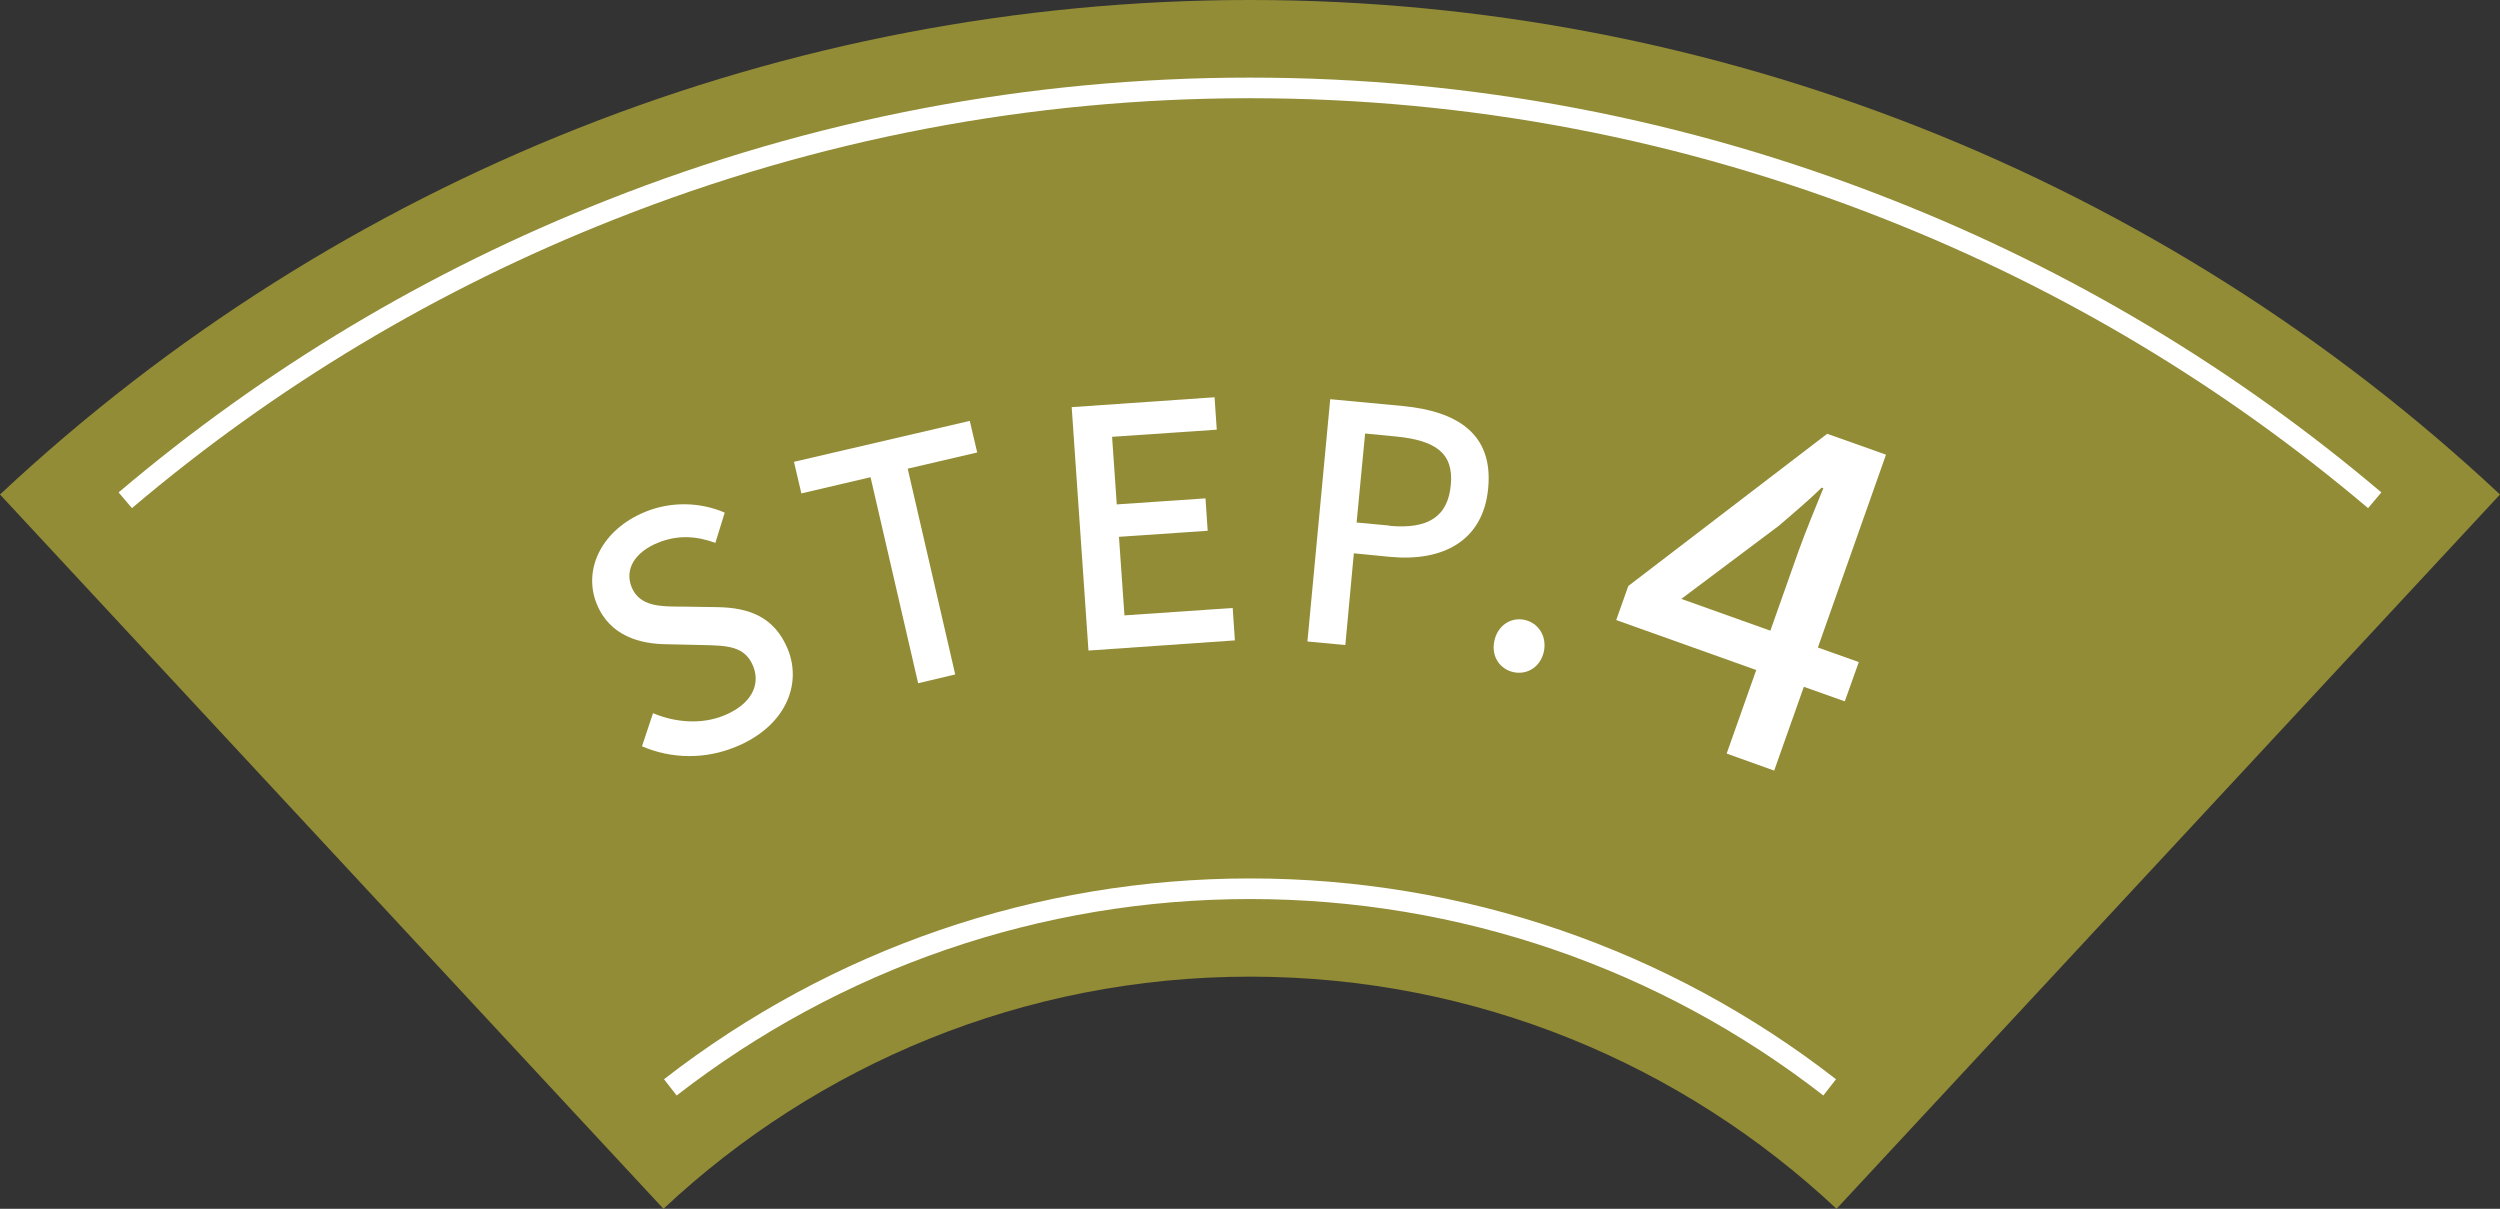 <?xml version="1.0" encoding="UTF-8"?><svg id="_レイヤー_2" xmlns="http://www.w3.org/2000/svg" viewBox="0 0 91 44"><rect x="0" y="0" width="91" height="44" fill="#333333" stroke="none"/><defs><style>.cls-1{fill:#fff;}.cls-2{fill:#928c36;}.cls-3{fill:none;stroke:#fff;stroke-miterlimit:10;stroke-width:.75px;}</style></defs><path class="cls-2" d="M66.85,44l24.15-26C78.65,6.44,62.38,0,45.5,0S12.35,6.44,0,18l24.15,26c5.59-5.24,13.1-8.45,21.35-8.45s15.76,3.21,21.35,8.45Z"/><path class="cls-3" d="M4.56,18.21c5.27-4.47,11.2-8.02,17.66-10.57,7.45-2.95,15.28-4.44,23.28-4.44s15.83,1.49,23.28,4.44c6.46,2.55,12.38,6.1,17.66,10.57"/><path class="cls-3" d="M66.6,39.58c-6.02-4.68-13.4-7.23-21.1-7.23s-15.07,2.55-21.1,7.23"/><path class="cls-1" d="M23.37,27.16l.4-1.2c.83.35,1.78.41,2.57.09.99-.4,1.35-1.1,1.08-1.79-.3-.75-.95-.76-1.84-.78l-1.33-.03c-.92-.01-2.05-.28-2.53-1.47-.52-1.29.22-2.72,1.77-3.35.95-.39,2.02-.35,2.89.03l-.34,1.1c-.69-.25-1.37-.3-2.1,0-.83.34-1.21.96-.95,1.61.29.71,1.05.71,1.82.71l1.31.02c1.13.02,2.07.34,2.56,1.54.53,1.32-.13,2.83-1.91,3.55-1.12.46-2.34.43-3.39-.02Z"/><path class="cls-1" d="M31.69,17.37l-2.52.59-.27-1.15,6.4-1.49.27,1.15-2.53.59,1.73,7.49-1.35.32-1.73-7.49Z"/><path class="cls-1" d="M39.01,14.82l5.2-.36.08,1.18-3.81.26.17,2.46,3.23-.22.08,1.18-3.23.22.2,2.86,3.94-.27.08,1.18-5.33.37-.61-8.85Z"/><path class="cls-1" d="M48.41,14.53l2.66.25c1.96.19,3.29,1,3.1,2.99-.18,1.93-1.66,2.68-3.57,2.5l-1.32-.13-.31,3.34-1.38-.13.83-8.82ZM50.58,19.14c1.41.13,2.13-.34,2.23-1.5.11-1.16-.58-1.61-1.98-1.75l-1.14-.11-.31,3.24,1.19.11Z"/><path class="cls-1" d="M54.39,23.35c.11-.57.59-.89,1.09-.79s.83.58.72,1.14c-.11.55-.58.87-1.09.77-.51-.1-.83-.57-.72-1.12Z"/><path class="cls-1" d="M63.93,24.39l-5.1-1.82.44-1.24,7.24-5.54,2.14.76-2.48,7.02,1.49.53-.51,1.43-1.49-.53-1.08,3.05-1.73-.62,1.08-3.05ZM64.44,22.96l1.03-2.91c.23-.64.64-1.65.9-2.28l-.06-.02c-.49.48-1.01.91-1.55,1.38l-3.56,2.67,3.25,1.16Z"/></svg>
